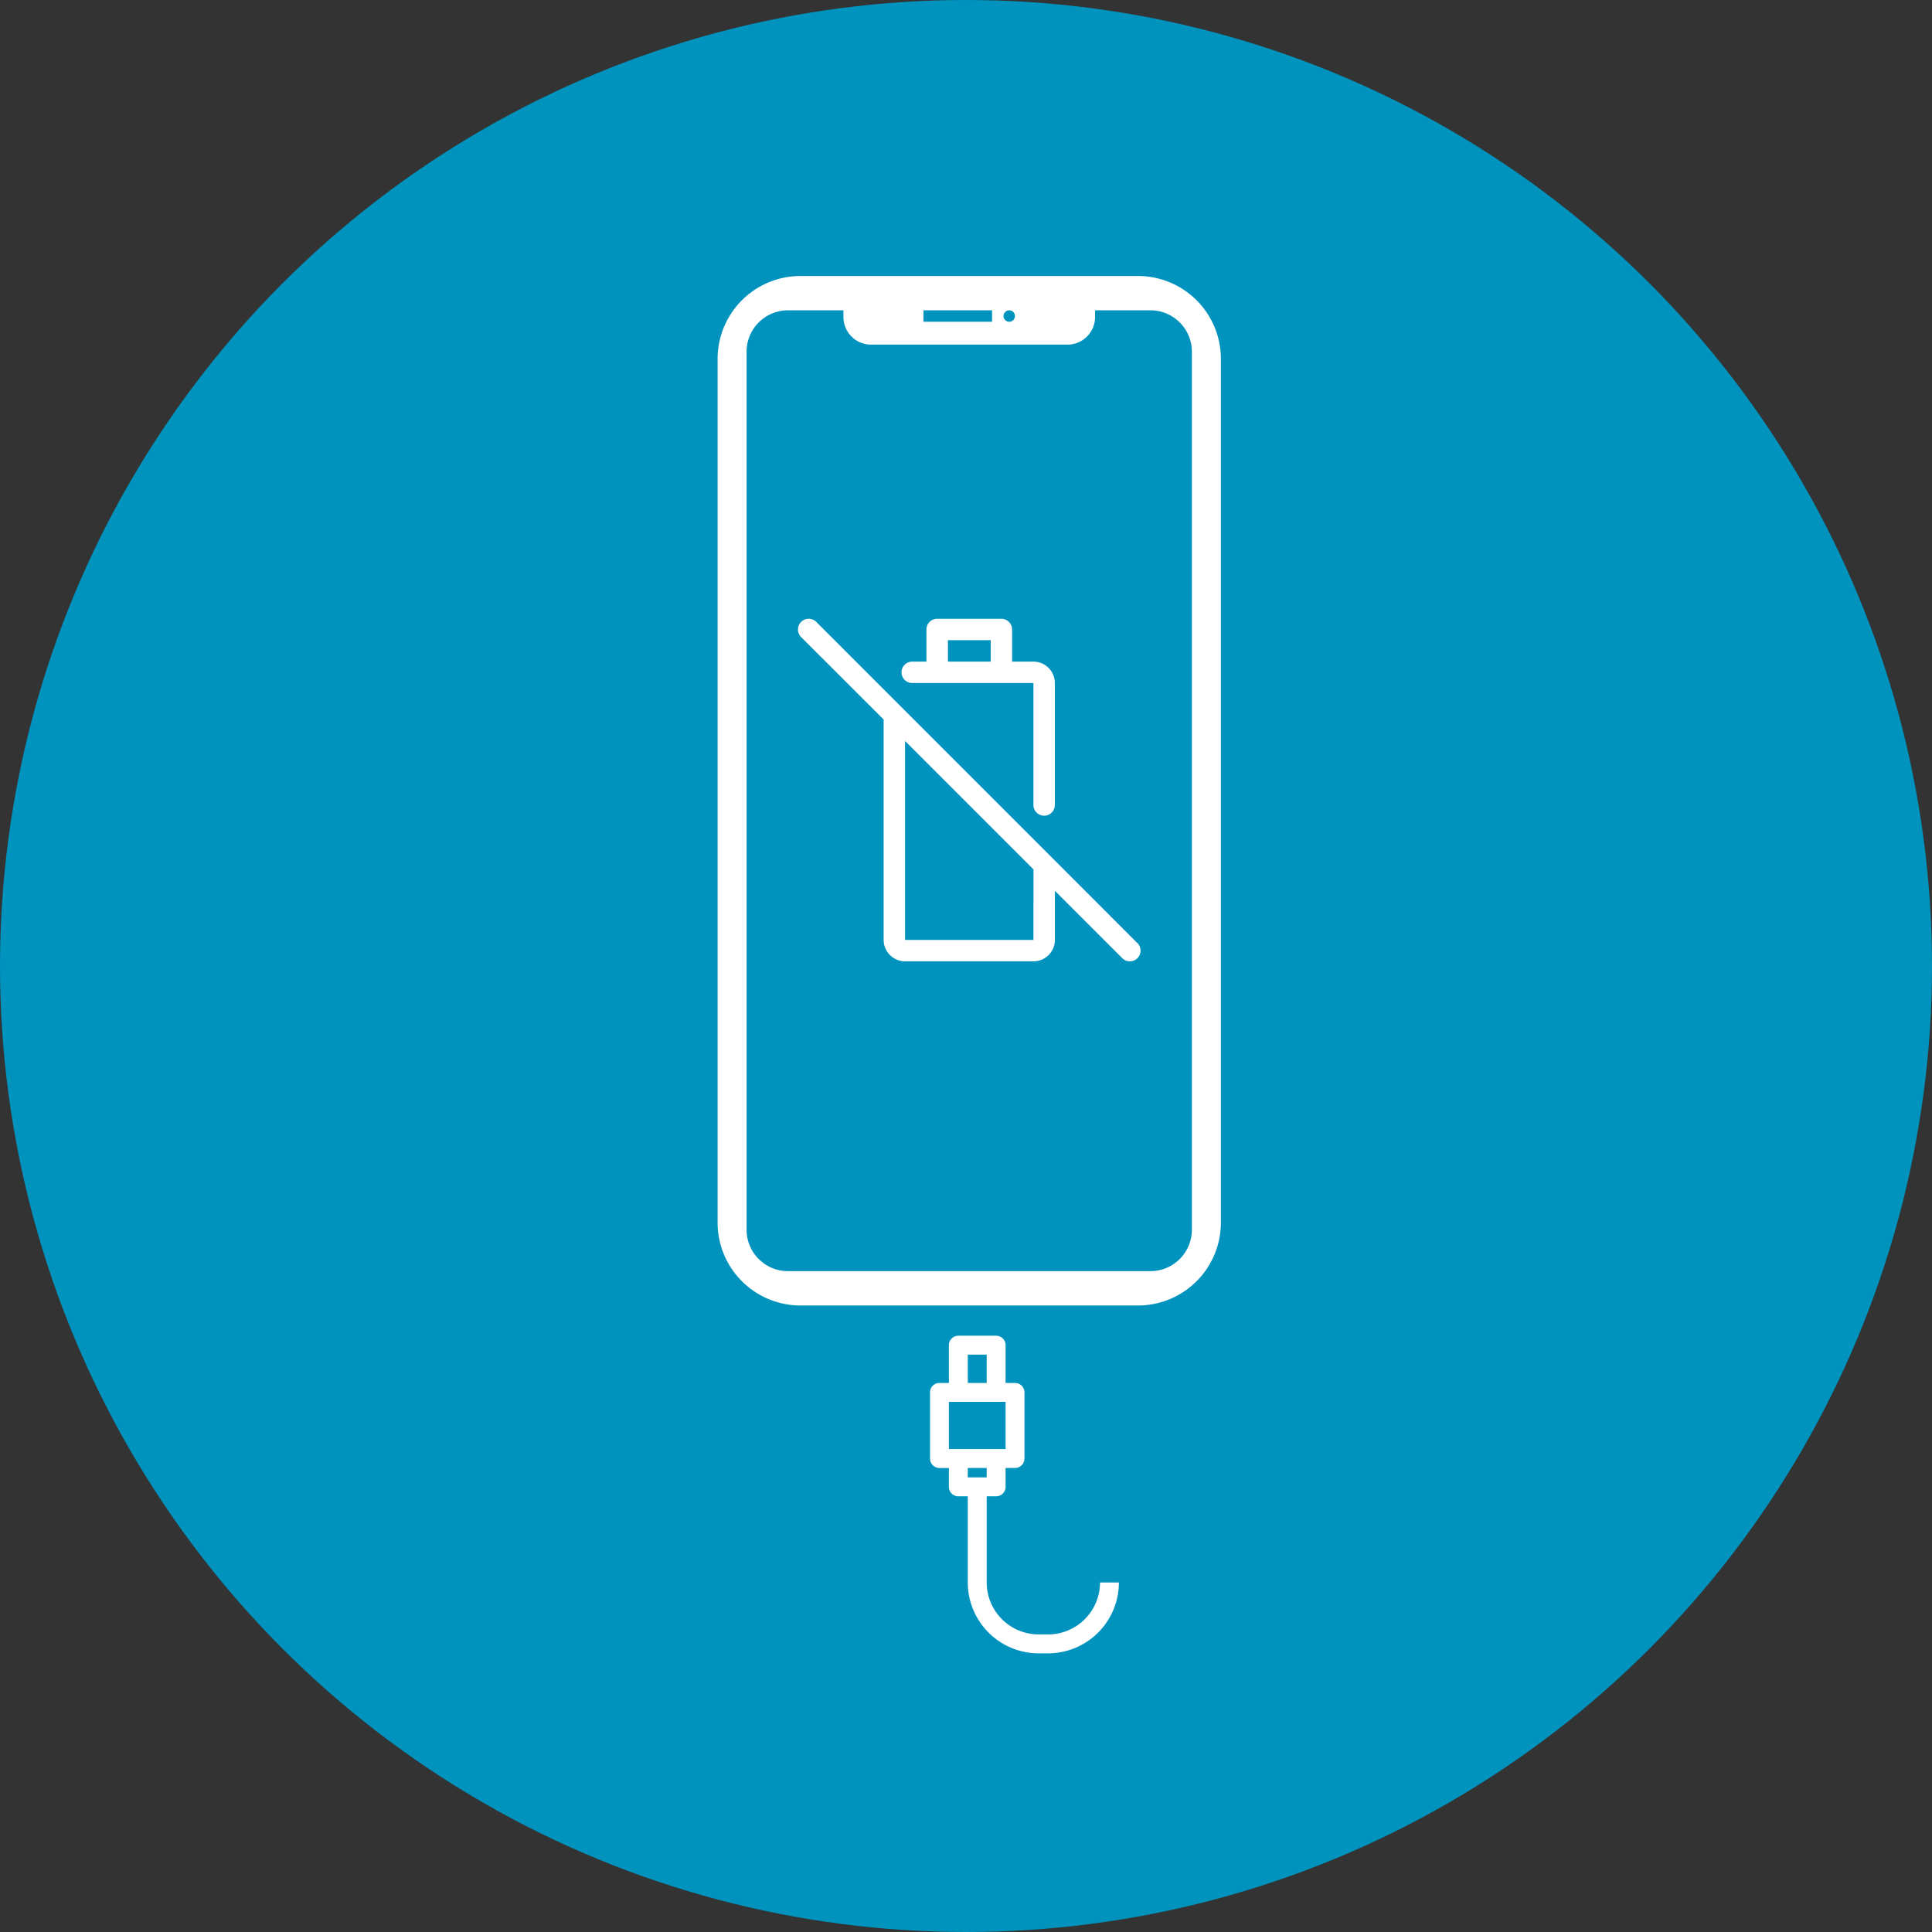 <svg xmlns="http://www.w3.org/2000/svg" width="140" height="140" viewBox="0 0 140 140">
  <rect x="0" y="0" width="140" height="140" fill="#333333" stroke="none"/>
  <g id="oplaadconnector_telefoon_v2" transform="translate(17548 1029)">
    <circle id="Ellipse_51" data-name="Ellipse 51" cx="70" cy="70" r="70" transform="translate(-17548 -1029)" fill="#0093be"/>
    <g id="Group_206" data-name="Group 206" transform="translate(0 3)">
      <g id="Group_201" data-name="Group 201" transform="translate(0.234 -6.701)">
        <path id="Subtraction_26" data-name="Subtraction 26" d="M30.47,74.6H6a6.007,6.007,0,0,1-6-6V6A6.007,6.007,0,0,1,6,0H30.47a6.007,6.007,0,0,1,6,6V68.6A6.007,6.007,0,0,1,30.47,74.6ZM5.1,2.487a3,3,0,0,0-3,3V69.112a3,3,0,0,0,3,3H31.367a3,3,0,0,0,3-3V5.486a3,3,0,0,0-3-3H27.353v.487a2,2,0,0,1-2,2H11.118a2,2,0,0,1-2-2V2.487Zm16.032,0a.414.414,0,1,0,.415.414A.414.414,0,0,0,21.136,2.487Zm-6.216,0v.829h4.973V2.487Z" transform="translate(-17496.234 -1005.299)" fill="#fff"/>
        <path id="charger" d="M108.32,25.881a3.769,3.769,0,0,1-3.764,3.764h-.684a3.769,3.769,0,0,1-3.764-3.764V19.635h.684a.684.684,0,0,0,.684-.684V17.582h.684a.684.684,0,0,0,.684-.684V12.107a.684.684,0,0,0-.684-.684h-.684V8.684A.684.684,0,0,0,100.791,8H98.053a.684.684,0,0,0-.684.684v2.738h-.684a.684.684,0,0,0-.684.684V16.9a.684.684,0,0,0,.684.684h.684v1.369a.684.684,0,0,0,.684.684h.684v6.246a5.139,5.139,0,0,0,5.133,5.133h.684a5.139,5.139,0,0,0,5.133-5.133ZM98.738,9.369h1.369v2.053H98.738Zm-1.369,6.844V12.791h4.107v3.422Zm1.369,1.369h1.369v.684H98.738Z" transform="translate(-17576.842 -936.507)" fill="#fff"/>
      </g>
      <g id="no-battery" transform="translate(-17490.184 -987.16)">
        <g id="Group_203" data-name="Group 203" transform="translate(7.488 0)">
          <g id="Group_202" data-name="Group 202">
            <path id="Path_122" data-name="Path 122" d="M163.815,3.111h-1.551V.784a.776.776,0,0,0-.776-.776h-4.654a.776.776,0,0,0-.776.776V3.111H155a.776.776,0,0,0,0,1.551h8.811v8.811a.776.776,0,1,0,1.551,0V4.662A1.554,1.554,0,0,0,163.815,3.111Zm-3.1,0h-3.1V1.559h3.1Z" transform="translate(-154.228 -0.008)" fill="#fff"/>
          </g>
        </g>
        <g id="Group_205" data-name="Group 205" transform="translate(0.012)">
          <g id="Group_204" data-name="Group 204">
            <path id="Path_123" data-name="Path 123" d="M24.6,23.5,18.4,17.293l0,0L7.541,6.434l0,0L1.336.227a.776.776,0,0,0-1.1,1.1L6.216,7.3V23.27a1.554,1.554,0,0,0,1.551,1.551h9.308a1.554,1.554,0,0,0,1.551-1.551V19.713l4.88,4.88a.776.776,0,1,0,1.1-1.1Zm-7.53-.228H7.767V8.854l9.308,9.308Z" transform="translate(-0.012 0)" fill="#fff"/>
          </g>
        </g>
      </g>
    </g>
  </g>
</svg>

